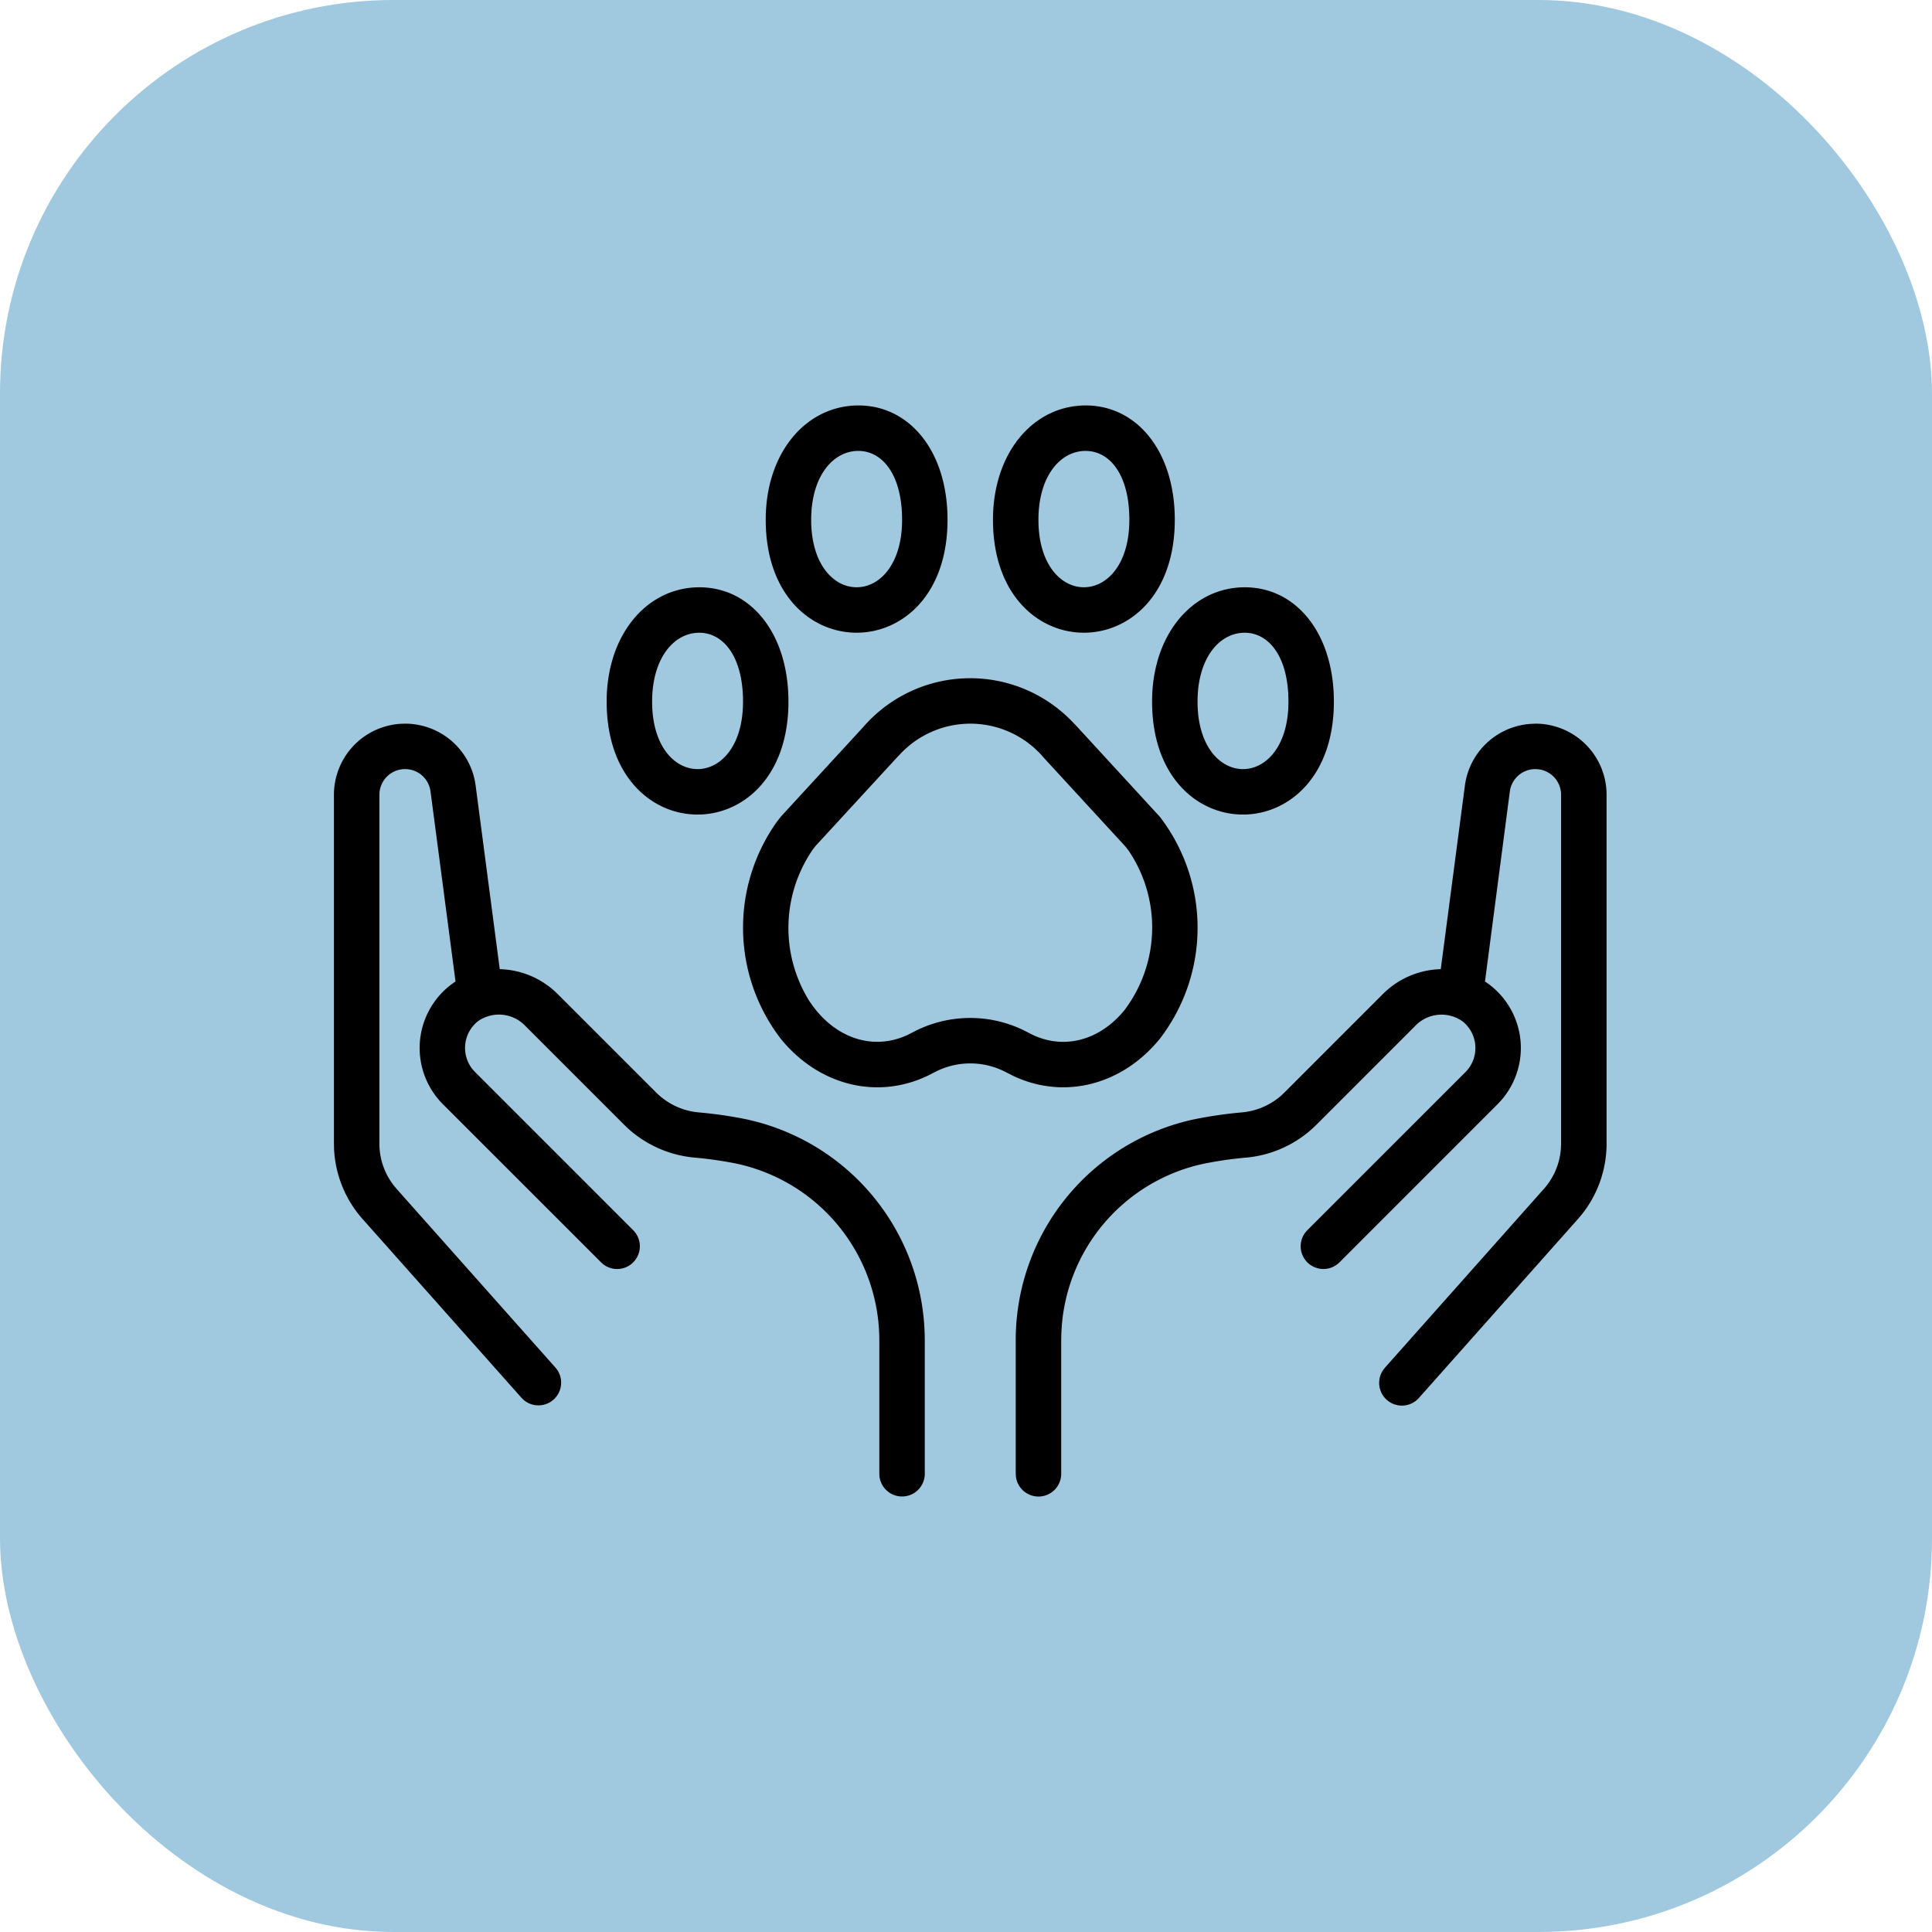 <svg id="Componente_6_1" data-name="Componente 6 – 1" xmlns="http://www.w3.org/2000/svg" width="162" height="162" viewBox="0 0 162 162">
  <rect id="Rettangolo_13" data-name="Rettangolo 13" width="162" height="162" rx="33" fill="#a0c8df"/>
  <path id="cane_che_prega" data-name="cane che prega" d="M55.968,97.679a5.965,5.965,0,0,1,5.859,4.847l.055.339,2.023,15.4a7.131,7.131,0,0,1,4.58,1.824l.281.266,8.28,8.28a5.771,5.771,0,0,0,3.566,1.643,35.4,35.4,0,0,1,3.85.552,18.946,18.946,0,0,1,15.075,18.115l.007.53v11.092a1.906,1.906,0,0,1-3.8.222l-.013-.222V149.471a15.144,15.144,0,0,0-12.023-14.909,31.612,31.612,0,0,0-3.441-.493,9.611,9.611,0,0,1-5.546-2.391l-.373-.353-8.279-8.279a3.054,3.054,0,0,0-4.012-.4,2.862,2.862,0,0,0-.422,4.027l.2.219L75.1,140.16a1.906,1.906,0,0,1-2.515,2.853l-.18-.159L59.14,129.591a6.672,6.672,0,0,1,.507-9.89,6.343,6.343,0,0,1,.549-.4L58.1,103.364A2.154,2.154,0,0,0,56.2,101.5l-.229-.012a2.154,2.154,0,0,0-2.145,1.919l-.013.235v29.249a5.711,5.711,0,0,0,1.177,3.475l.266.323,13.32,14.986a1.906,1.906,0,0,1-2.679,2.7l-.17-.169-13.32-14.985a9.521,9.521,0,0,1-2.393-5.831l-.013-.5V103.644a5.964,5.964,0,0,1,5.626-5.955Zm94.781,0a5.964,5.964,0,0,1,5.955,5.626l.009.339v29.249a9.522,9.522,0,0,1-2.084,5.948l-.322.381-13.32,14.986a1.906,1.906,0,0,1-3-2.343l.148-.189,13.32-14.986a5.709,5.709,0,0,0,1.428-3.378l.015-.419V103.644a2.153,2.153,0,0,0-1.919-2.141l-.235-.013a2.155,2.155,0,0,0-2.1,1.647l-.042.225L146.517,119.3a6.35,6.35,0,0,1,.548.4,6.673,6.673,0,0,1,.775,9.606l-.269.285L134.31,142.855a1.906,1.906,0,0,1-2.853-2.515l.159-.18L144.877,126.9a2.861,2.861,0,0,0-.224-4.246,3.048,3.048,0,0,0-4.007.391l-8.29,8.292a9.559,9.559,0,0,1-5.9,2.733,32.032,32.032,0,0,0-3.534.512,15.107,15.107,0,0,0-11.931,14.4l-.008.49v11.1a1.906,1.906,0,0,1-3.8.222l-.013-.222v-11.1a18.928,18.928,0,0,1,14.986-18.621,35.827,35.827,0,0,1,3.953-.574,5.782,5.782,0,0,0,3.265-1.364l.29-.269,8.29-8.292a7.125,7.125,0,0,1,4.855-2.087l2.024-15.395a5.965,5.965,0,0,1,5.571-5.175ZM112,97.605l.339.356,6.909,7.519a15.266,15.266,0,0,1,0,18.628c-3.217,3.946-8.129,5.122-12.365,3.069l-.408-.209-.373-.187a6.442,6.442,0,0,0-5.483,0l-.374.188-.408.209c-4.235,2.053-9.147.877-12.363-3.068a15.306,15.306,0,0,1-.334-18.2l.333-.427.074-.085,6.836-7.434A11.873,11.873,0,0,1,112,97.605Zm-14.5,2.609-.314.327-6.8,7.392-.254.33a11.6,11.6,0,0,0-.269,12.676l.269.387.289.373c2.093,2.568,5.061,3.3,7.668,2.086l.338-.17.447-.228a10.257,10.257,0,0,1,8.936-.012l.471.24.338.17c2.608,1.22,5.576.482,7.67-2.086a11.5,11.5,0,0,0,.364-13.346l-.291-.378-6.835-7.433a8.063,8.063,0,0,0-12.03-.327Zm-9.387-4.386c0,12.631-15.245,12.631-15.245,0,0-5.525,3.268-9.456,7.567-9.58C84.834,86.12,88.112,90,88.112,95.828Zm45.734,0c0,12.631-15.245,12.631-15.245,0,0-5.525,3.268-9.456,7.567-9.58C130.569,86.12,133.846,90,133.846,95.828Zm-53.3-5.771c-2.1.061-3.866,2.19-3.866,5.771,0,7.549,7.622,7.549,7.622,0C84.3,92,82.61,90,80.545,90.057Zm45.734,0c-2.1.061-3.866,2.19-3.866,5.771,0,7.549,7.622,7.549,7.622,0C130.035,92,128.345,90,126.279,90.057ZM93.774,71c4.4-.127,7.677,3.753,7.677,9.58,0,12.631-15.245,12.631-15.245,0C86.206,75.059,89.474,71.127,93.774,71Zm19.056,0c4.4-.127,7.677,3.753,7.677,9.58,0,12.631-15.245,12.631-15.245,0C105.262,75.059,108.53,71.127,112.83,71Zm-18.946,3.81c-2.1.061-3.866,2.19-3.866,5.771,0,7.549,7.622,7.549,7.622,0C97.64,76.754,95.95,74.753,93.884,74.812Zm19.056,0c-2.1.061-3.866,2.19-3.866,5.771,0,7.549,7.622,7.549,7.622,0C116.7,76.754,115.006,74.753,112.94,74.812Z" transform="translate(-22 -37)"/>
</svg>
